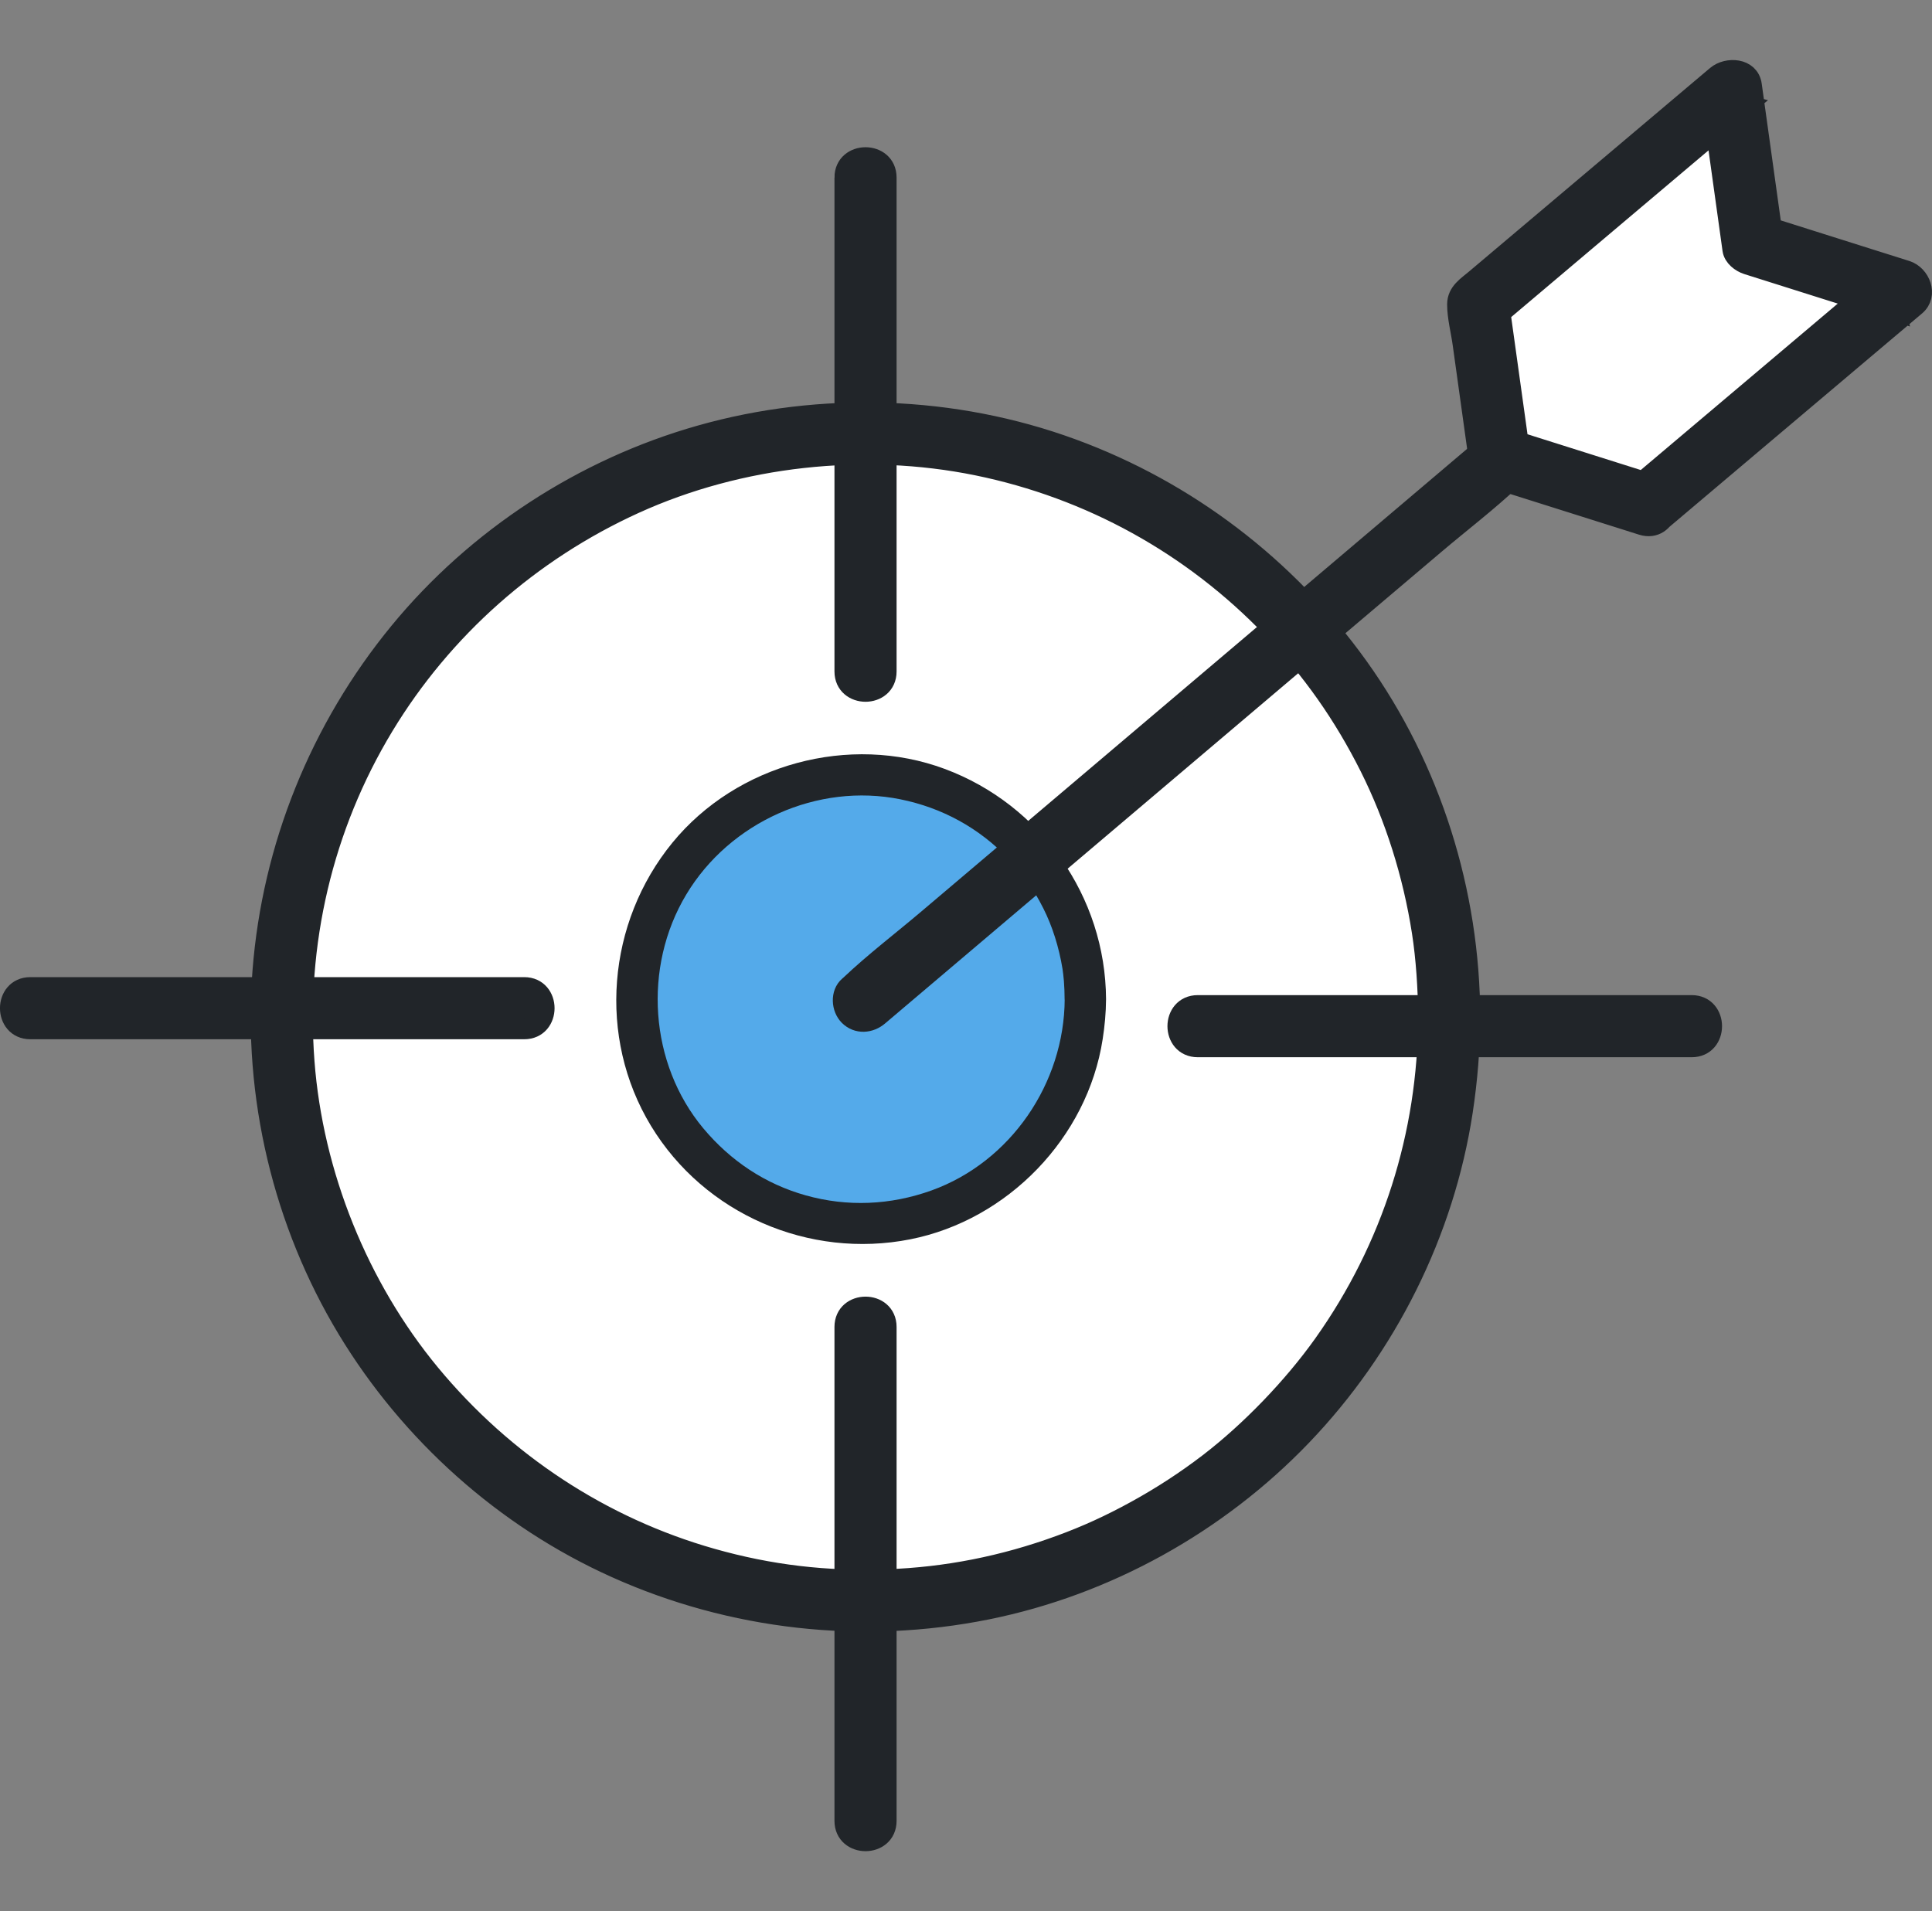<?xml version="1.0" encoding="UTF-8"?>
<svg id="_レイヤー_2" data-name="レイヤー 2" xmlns="http://www.w3.org/2000/svg" viewBox="0 0 222.38 220">
  <rect x="0" y="0" width="222.38" height="220" fill="#808080" stroke="none"/>
  <defs>
    <style>
      .cls-1 {
        fill: none;
      }

      .cls-1, .cls-2, .cls-3, .cls-4 {
        stroke-width: 0px;
      }

      .cls-5 {
        stroke: #212529;
        stroke-miterlimit: 10;
        stroke-width: 2.38px;
      }

      .cls-5, .cls-3 {
        fill: #212529;
      }

      .cls-2 {
        fill: #54aaea;
      }

      .cls-4 {
        fill: #fff;
      }
    </style>
  </defs>
  <g id="_レイヤー_1-2" data-name="レイヤー 1">
    <g>
      <rect class="cls-1" x="1.19" width="220" height="220"/>
      <g>
        <g>
          <g>
            <circle class="cls-4" cx="99.62" cy="117.09" r="67.19"/>
            <path class="cls-5" d="m164.42,117.09c-.03,13.5-4.17,26.57-12.06,37.67-3.5,4.92-8.41,10.02-13.18,13.68-2.66,2.04-5.48,3.87-8.41,5.48-2.96,1.63-5.75,2.9-8.77,4-6.52,2.38-13.1,3.67-19.87,3.91-7.01.26-13.51-.5-20.21-2.4-12.67-3.59-23.93-11-32.41-21.24-8.29-10.02-13.52-23-14.5-35.97-1.03-13.61,2.11-27.05,9.14-38.67,6.78-11.2,16.84-20.12,28.89-25.6,12.1-5.5,26.4-7.06,39.45-4.4,13.02,2.66,24.79,9.18,33.95,18.73,4.56,4.76,8.23,9.97,11.24,15.97,2.92,5.83,4.98,12.35,6.02,19.02.46,2.95.71,6.53.72,9.81,0,3.07,4.77,3.07,4.77,0-.03-14.36-4.49-28.6-12.86-40.29-8.21-11.46-19.7-20.25-32.94-25.1-13.6-4.99-28.81-5.5-42.74-1.56-13.5,3.82-25.77,11.82-34.68,22.67-9.1,11.09-14.61,24.7-15.72,39.01-1.11,14.33,2.35,28.92,9.78,41.21,7.23,11.95,18.09,21.69,30.84,27.42,13.37,6.02,28.37,7.7,42.75,4.8,13.72-2.77,26.5-9.88,36.19-19.98,9.78-10.2,16.4-23.38,18.53-37.37.54-3.58.84-7.18.85-10.81,0-3.07-4.76-3.07-4.77,0Z"/>
          </g>
          <g>
            <path class="cls-5" d="m97.24,20.44v56.85c0,3.07,4.77,3.07,4.77,0V20.44c0-3.07-4.77-3.07-4.77,0h0Z"/>
            <path class="cls-5" d="m97.24,152.75v56.85c0,3.07,4.77,3.07,4.77,0v-56.85c0-3.07-4.77-3.07-4.77,0h0Z"/>
          </g>
          <g>
            <path class="cls-5" d="m137.87,120.51h56.85c3.07,0,3.07-4.77,0-4.77h-56.85c-3.07,0-3.07,4.77,0,4.77h0Z"/>
            <path class="cls-5" d="m3.49,118.44h56.85c3.07,0,3.07-4.77,0-4.77H3.49c-3.07,0-3.07,4.77,0,4.77h0Z"/>
          </g>
        </g>
        <g>
          <circle class="cls-2" cx="99.1" cy="115.02" r="25.83"/>
          <path class="cls-3" d="m122.55,115.02c-.05,9.7-6.23,18.73-15.32,22.01-4.75,1.71-9.72,1.91-14.49.57-4.63-1.3-8.63-3.94-11.79-7.72-6.2-7.43-6.98-18.54-1.96-26.91,5.02-8.37,15.14-12.89,24.65-10.96,4.83.98,9.03,3.3,12.4,6.8,1.67,1.73,2.91,3.49,4.05,5.75,1.04,2.06,1.8,4.47,2.21,6.98.05.3.11.85.16,1.4.05.69.08,1.38.08,2.08.02,3.07,4.78,3.07,4.77,0-.06-11.81-7.52-22.4-18.57-26.51-10.97-4.08-23.93-.56-31.34,8.49-7.52,9.19-8.66,22.39-2.47,32.6,6.16,10.16,18.21,15.36,29.84,13.06,11.23-2.22,20.4-11.7,22.15-23.03.24-1.53.38-3.06.39-4.61.02-3.07-4.75-3.07-4.77,0Z"/>
        </g>
        <path class="cls-5" d="m170.86,51.54c-2.43,2.06-4.86,4.12-7.29,6.18-5.83,4.94-11.66,9.89-17.49,14.83-7.03,5.96-14.05,11.91-21.08,17.87-6.08,5.15-12.15,10.3-18.23,15.45-2.95,2.5-6.09,4.89-8.9,7.55-.04.04-.08.07-.13.11-.98.83-.86,2.51,0,3.37.97.97,2.39.84,3.37,0,2.43-2.06,4.86-4.12,7.29-6.18,5.83-4.94,11.66-9.89,17.49-14.83,7.03-5.96,14.05-11.91,21.08-17.87,6.08-5.15,12.15-10.3,18.23-15.45,2.95-2.5,6.09-4.89,8.9-7.55.04-.04.08-.07.13-.11.98-.83.86-2.51,0-3.37-.97-.97-2.39-.84-3.37,0h0Z"/>
        <g>
          <polygon class="cls-4" points="189.64 58.1 172.61 52.72 170.15 35.03 199.29 10.41 201.75 28.1 218.78 33.48 189.64 58.1"/>
          <path class="cls-5" d="m190.27,55.8c-4.96-1.57-9.92-3.13-14.88-4.7-.72-.23-1.43-.45-2.15-.68.56.56,1.11,1.11,1.67,1.67-.72-5.15-1.43-10.31-2.15-15.46-.1-.74-.21-1.49-.31-2.23-.2.77-.41,1.55-.61,2.32,3.29-2.78,6.59-5.57,9.88-8.35,5.22-4.41,10.44-8.82,15.66-13.23,1.2-1.01,2.4-2.03,3.6-3.04-1.33-.35-2.66-.7-3.99-1.05.72,5.15,1.43,10.31,2.15,15.46.1.74.21,1.49.31,2.23.11.81.95,1.44,1.67,1.67,4.96,1.57,9.92,3.13,14.88,4.7.72.23,1.43.45,2.15.68-.35-1.33-.7-2.66-1.05-3.99-3.29,2.78-6.59,5.57-9.88,8.35-5.22,4.41-10.44,8.82-15.66,13.23-1.2,1.01-2.4,2.03-3.6,3.04-.98.83-.86,2.52,0,3.37.97.97,2.39.83,3.37,0,3.29-2.78,6.59-5.57,9.88-8.35,5.22-4.41,10.44-8.82,15.66-13.23,1.2-1.01,2.4-2.03,3.6-3.04,1.44-1.22.53-3.49-1.05-3.99-4.96-1.57-9.92-3.13-14.88-4.7l-2.15-.68c.56.56,1.11,1.11,1.67,1.67-.72-5.15-1.43-10.31-2.15-15.46-.1-.74-.21-1.49-.31-2.23-.27-1.95-2.79-2.06-3.99-1.05-5.98,5.05-11.96,10.11-17.95,15.16-3.27,2.76-6.54,5.53-9.82,8.29-.92.78-2.08,1.47-2.08,2.85,0,1.48.43,3.08.63,4.54.64,4.6,1.28,9.19,1.92,13.79.11.81.95,1.44,1.67,1.67,4.96,1.57,9.92,3.13,14.88,4.7.72.23,1.43.45,2.15.68,2.93.93,4.19-3.68,1.27-4.6Z"/>
        </g>
      </g>
    </g>
  </g>
</svg>